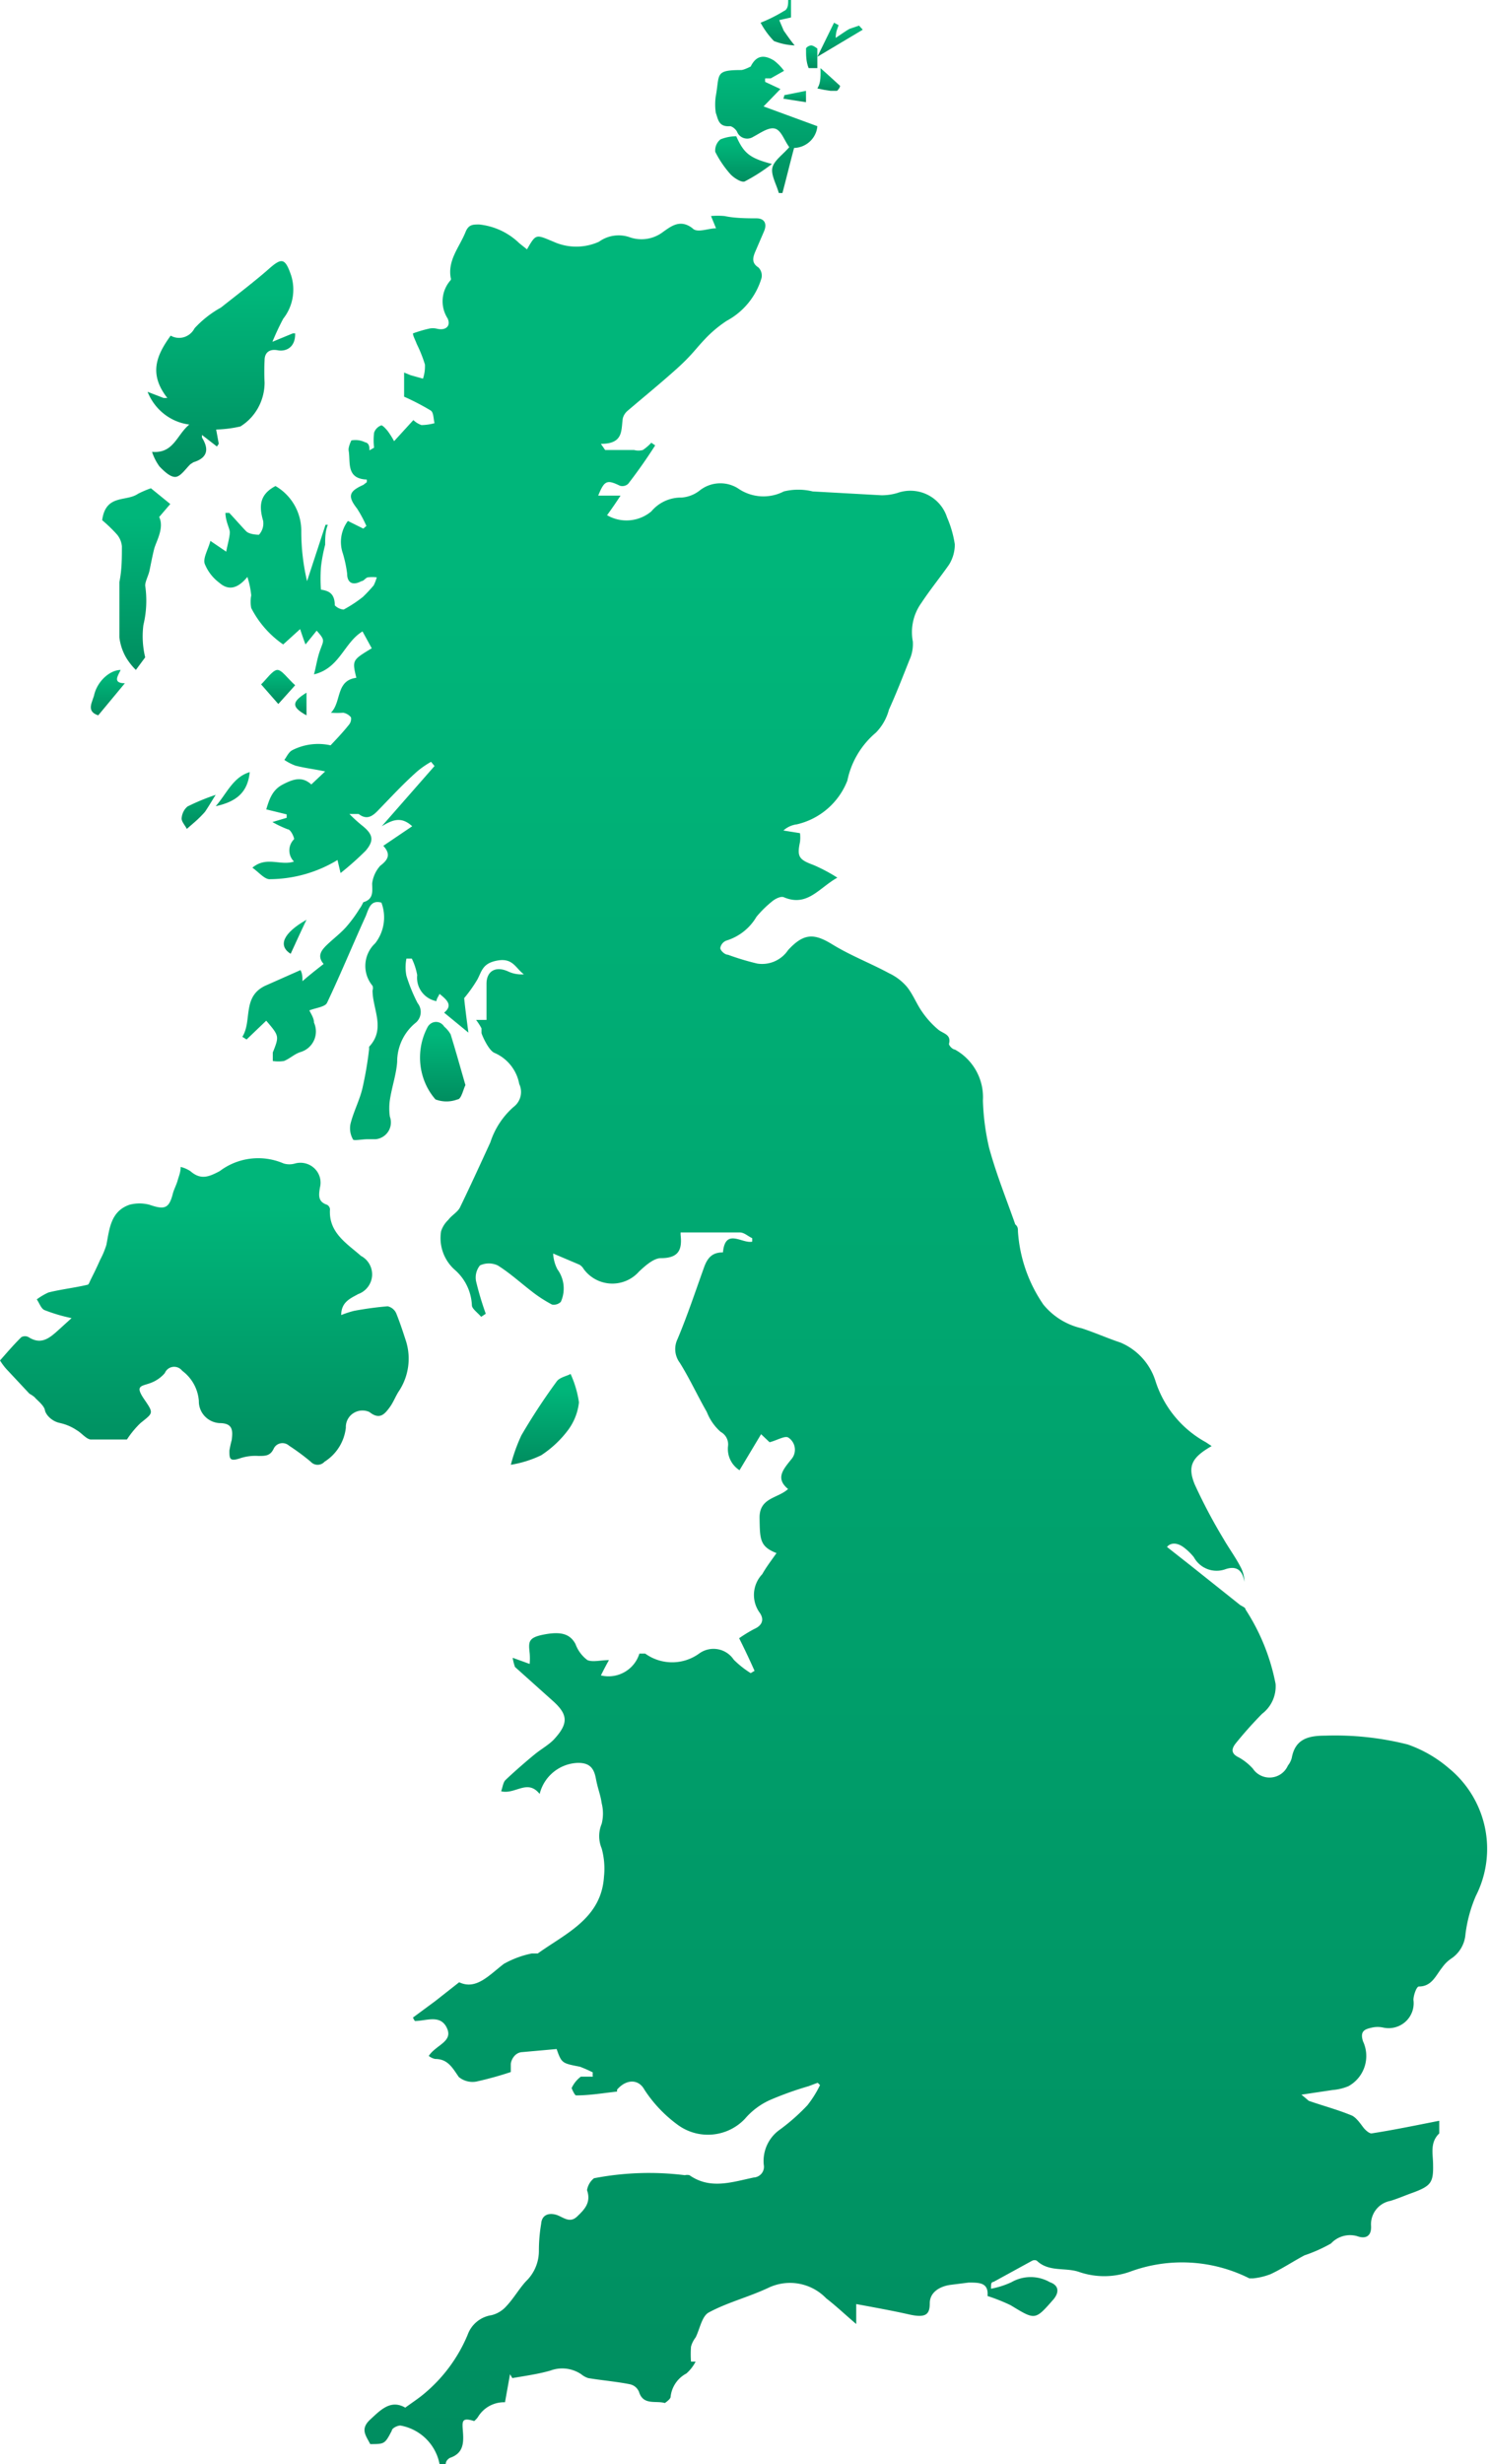 <svg width="272" height="450" viewBox="0 0 272 450" xmlns="http://www.w3.org/2000/svg"><defs><linearGradient x1="50%" y1="16.271%" x2="50%" y2="100%" id="a"><stop stop-color="#00B67A" offset="0%"/><stop stop-color="#008D5F" offset="100%"/></linearGradient><linearGradient x1="50%" y1="16.271%" x2="50%" y2="100%" id="b"><stop stop-color="#00B67A" offset="0%"/><stop stop-color="#008D5F" offset="100%"/></linearGradient><linearGradient x1="50%" y1="16.271%" x2="50%" y2="100%" id="c"><stop stop-color="#00B67A" offset="0%"/><stop stop-color="#008D5F" offset="100%"/></linearGradient><linearGradient x1="50%" y1="16.271%" x2="50%" y2="100%" id="d"><stop stop-color="#00B67A" offset="0%"/><stop stop-color="#008D5F" offset="100%"/></linearGradient><linearGradient x1="50%" y1="16.271%" x2="50%" y2="100%" id="e"><stop stop-color="#00B67A" offset="0%"/><stop stop-color="#008D5F" offset="100%"/></linearGradient><linearGradient x1="50%" y1="16.271%" x2="50%" y2="100%" id="f"><stop stop-color="#00B67A" offset="0%"/><stop stop-color="#008D5F" offset="100%"/></linearGradient><linearGradient x1="50%" y1="16.271%" x2="50%" y2="100%" id="g"><stop stop-color="#00B67A" offset="0%"/><stop stop-color="#008D5F" offset="100%"/></linearGradient><linearGradient x1="50%" y1="16.271%" x2="50%" y2="100%" id="h"><stop stop-color="#00B67A" offset="0%"/><stop stop-color="#008D5F" offset="100%"/></linearGradient><linearGradient x1="50%" y1="16.271%" x2="50%" y2="100%" id="i"><stop stop-color="#00B67A" offset="0%"/><stop stop-color="#008D5F" offset="100%"/></linearGradient><linearGradient x1="50%" y1="16.271%" x2="50%" y2="100%" id="j"><stop stop-color="#00B67A" offset="0%"/><stop stop-color="#008D5F" offset="100%"/></linearGradient><linearGradient x1="50%" y1="16.271%" x2="50%" y2="100%" id="k"><stop stop-color="#00B67A" offset="0%"/><stop stop-color="#008D5F" offset="100%"/></linearGradient><linearGradient x1="50%" y1="16.271%" x2="50%" y2="100%" id="l"><stop stop-color="#00B67A" offset="0%"/><stop stop-color="#008D5F" offset="100%"/></linearGradient><linearGradient x1="50%" y1="16.271%" x2="50%" y2="100%" id="m"><stop stop-color="#00B67A" offset="0%"/><stop stop-color="#008D5F" offset="100%"/></linearGradient><linearGradient x1="50%" y1="16.271%" x2="50%" y2="100%" id="n"><stop stop-color="#00B67A" offset="0%"/><stop stop-color="#008D5F" offset="100%"/></linearGradient><linearGradient x1="50%" y1="16.271%" x2="50%" y2="100%" id="o"><stop stop-color="#00B67A" offset="0%"/><stop stop-color="#008D5F" offset="100%"/></linearGradient><linearGradient x1="50%" y1="16.271%" x2="50%" y2="100%" id="p"><stop stop-color="#00B67A" offset="0%"/><stop stop-color="#008D5F" offset="100%"/></linearGradient></defs><g fill="none"><path d="M141.383 7.498c1.215.472 2.489.744 3.778.797-.664-.797-1.335-1.754-2-2.71l-.814-1.914 2.15-.48V0h-.518c0 .717 0 1.674-.739 1.993h-.005a27.526 27.526 0 01-4.295 2.154 14.725 14.725 0 002.443 3.351z" fill="url(#a)"/><path d="M71.164 257.04c.635-.837 1.06-1.953 1.624-2.86v.004a10.756 10.756 0 001.415-9.137c-.564-1.743-1.131-3.486-1.837-5.23a2.256 2.256 0 00-1.553-1.252 61.291 61.291 0 00-6.149.836 17.98 17.98 0 00-2.333.767c0-2.44 1.766-3.067 3.107-3.837h.003a3.84 3.84 0 002.528-3.328 3.826 3.826 0 00-2.035-3.645c-2.614-2.3-5.934-4.253-5.654-8.507h.003a1.034 1.034 0 00-.567-.836c-1.695-.556-1.483-1.814-1.273-3.136l.003-.005a3.594 3.594 0 00-.986-3.475 3.71 3.71 0 00-3.537-.918 3.697 3.697 0 01-2.122 0 11.654 11.654 0 00-11.66 1.397c-1.98 1.047-3.462 1.674-5.372 0a5.9 5.9 0 00-1.766-.766c0 .976-.354 1.743-.564 2.51-.214.766-.635 1.533-.847 2.3-.706 2.788-1.483 3.066-4.311 2.093a7.148 7.148 0 00-3.604 0c-3.463 1.187-3.675 4.393-4.239 7.323v-.004a15.075 15.075 0 01-1.132 2.72 66.762 66.762 0 01-1.553 3.276c-.564 1.118-.493 1.258-.849 1.324-2.401.556-4.873.837-7.066 1.393v.003c-.753.343-1.463.763-2.122 1.257.493.697.777 1.674 1.412 1.953h.003a30.267 30.267 0 004.945 1.464l-2.613 2.37c-1.554 1.393-3.04 2.51-5.229 1.116a1.357 1.357 0 00-1.344 0c-1.342 1.323-2.544 2.72-3.89 4.254h.005c.331.54.71 1.054 1.131 1.533l4.24 4.533s.776.421 1.06.767c.285.35 1.624 1.392 1.767 2.23.142.836 1.273 2.093 2.828 2.369l-.004.005c1.088.248 2.12.7 3.04 1.326.848.487 1.624 1.533 2.472 1.673h6.645a16.944 16.944 0 012.473-3c2.33-1.883 2.472-1.744.706-4.324-1.768-2.578-.564-2.37 1.13-3a6.3 6.3 0 002.616-1.81 1.832 1.832 0 011.462-1.131 1.852 1.852 0 011.716.712 7.567 7.567 0 013.04 5.51c-.044 2.117 1.604 3.895 3.742 4.044 2.473 0 2.473 1.321 2.26 3.066l.004.003a20.457 20.457 0 00-.426 1.95c0 1.392 0 2.022 1.767 1.463v.004a8.838 8.838 0 013.533-.49c1.273 0 2.122 0 2.757-1.257v.003a1.76 1.76 0 011.249-1.043 1.791 1.791 0 011.577.413c1.377.9 2.699 1.875 3.96 2.93a1.7 1.7 0 001.27.569c.489 0 .95-.208 1.274-.568a8.431 8.431 0 003.883-6.208 2.995 2.995 0 011.342-2.626 3.071 3.071 0 012.968-.233c1.84 1.467 2.757.42 3.677-.837z" fill="url(#b)"/><path d="M26.959 71.558c1.306 3.27 4.225 5.553 7.624 5.974-2.314 1.898-2.86 5.34-6.807 4.989v.003c.306.961.77 1.863 1.359 2.671.817.844 1.975 1.97 2.93 1.899.952-.071 1.838-1.476 2.722-2.318l.544-.354c2.519-.773 2.93-2.317 1.566-4.498v-.49l2.723 2.11.342-.49-.475-2.601-.003-.008a22.355 22.355 0 004.426-.561c2.738-1.683 4.418-4.722 4.424-8.012a41.39 41.39 0 010-4.076c0-1.404.886-2.11 2.384-1.828 1.496.283 3.266-.49 3.197-3.09h-.41l-3.745 1.546h.003a47.438 47.438 0 011.976-4.221c1.762-2.217 2.305-5.217 1.429-7.943-1.091-3.162-1.703-3.232-4.085-1.125-2.382 2.11-5.785 4.71-8.715 7.028v.003a18.957 18.957 0 00-4.832 3.794 3.23 3.23 0 01-1.91 1.609 3.106 3.106 0 01-2.447-.272c-2.656 3.656-4.015 7.028-.612 11.387h-.679l-2.93-1.126z" fill="url(#c)"/><path d="M21.35 97.593c.512.59.832 1.35.918 2.156 0 2.16 0 4.319-.459 6.552v10.076h-.003a9.685 9.685 0 001.246 3.745c.505.818 1.096 1.57 1.768 2.228l1.703-2.3a16.29 16.29 0 01-.328-5.906c.569-2.346.68-4.8.328-7.198 0-.79.588-1.799.786-2.734.198-.936.522-2.663.852-3.961.328-1.297 1.9-3.815.916-5.832l2.029-2.37-3.538-2.878c-.803.28-1.589.617-2.357 1.007-2.159 1.51-5.893 0-6.547 4.824.95.795 1.846 1.659 2.686 2.59z" fill="url(#d)"/><path d="M133.32 23.047c.442 0 1.1.576 1.32 1.012.214.552.668.98 1.242 1.16.568.181 1.19.1 1.694-.222 1.248-.649 2.787-1.805 3.961-1.514 1.174.289 1.686 2.094 2.64 3.392-1.174 1.37-2.788 2.454-3.083 3.756-.293 1.302.733 3.034 1.176 4.622l.66-.004c.732-2.745 1.39-5.488 2.127-8.232v.003c2.234-.068 4.067-1.777 4.252-3.973l-9.826-3.611 3.08-3.174-2.785-1.303h-.005a2.998 2.998 0 010-.65h1.028l2.418-1.368.004-.005a9.156 9.156 0 00-1.834-1.878c-1.759-1.083-3.225-1.01-4.251 1.085 0 0-1.102.577-1.687.648-4.916 0-3.961.721-4.694 4.767h-.004a10.699 10.699 0 000 3.035c.441 1.225.515 2.6 2.566 2.454z" fill="url(#e)"/><path d="M103.834 261.084a10.367 10.367 0 001.926-4.977 19.132 19.132 0 00-1.529-5.185c-.732.417-2.065.62-2.596 1.45a113.076 113.076 0 00-6.386 9.749 30.615 30.615 0 00-1.931 5.39 20.44 20.44 0 005.525-1.729 19.27 19.27 0 004.991-4.698z" fill="url(#f)"/><path d="M79.549 200.783c1.3.492 2.72.492 4.019 0 .693 0 1.041-1.792 1.455-2.614-.97-3.36-1.802-6.35-2.704-9.264h.004a5.515 5.515 0 00-1.18-1.418c-.337-.533-.893-.851-1.49-.851-.599 0-1.157.318-1.493.85-2.336 4.27-1.772 9.695 1.389 13.297" fill="url(#g)"/><path d="M133.412 31.795c.65.712 2.028 1.565 2.607 1.351a32.433 32.433 0 004.995-3.202c-4.126-1.07-5.141-1.995-6.52-5.054l.004-.005a7.773 7.773 0 00-2.897.573 2.601 2.601 0 00-.942 2.276 19.02 19.02 0 002.753 4.061z" fill="url(#h)"/><path d="M17.942 130.645l4.87-5.864c-2.4 0-1.16-1.5-.773-2.43-1.854 0-4.097 1.86-4.792 4.362-.233 1.357-1.699 3.145.695 3.932z" fill="url(#a)"/><path d="M53.917 125.148c-1.43-1.275-2.502-2.947-3.36-2.787-.858.16-1.932 1.75-2.861 2.627l3.143 3.583 3.078-3.423z" fill="url(#i)"/><path d="M33.18 149.487c0 .605.607 1.214.947 1.895l1.486-1.29a21.15 21.15 0 001.826-1.82c.676-.986 1.283-2.048 1.962-3.11l-.003.003a39.467 39.467 0 00-5.136 2.12c-.634.518-1.033 1.326-1.082 2.202zm12.442-8.473c-3.049.868-4.29 4.054-6.221 6.221 3.982-.864 5.85-2.672 6.221-6.221" fill="url(#j)"/><path d="M156.92 4.678l-1.75.598c-.683.376-1.373.898-2.51 1.645 0-1.199.382-1.796.53-2.322l-.835-.452-3.046 6.222 8.295-4.943-.684-.748z" fill="url(#k)"/><path d="M55.99 167.972c-4.27 2.434-5.256 4.731-2.896 6.222.915-1.962 1.753-3.856 2.897-6.222" fill="url(#l)"/><path d="M149.309 16.152c.792.185 1.605.333 2.425.438h1.13c.162 0 .726-.818.563-.943-.16-.126-2.1-1.949-3.55-3.205.076 2.076-.08 2.892-.568 3.71z" fill="url(#m)"/><path d="M149.309 12.442V8.871s-.715-.576-1.115-.576c-.398 0-1.032.402-.952.634 0 1.15 0 2.362.478 3.513h1.589z" fill="url(#n)"/><path d="M143.088 18.022l4.147.642V16.59l-3.97.79c-.01.217-.068.433-.177.642z" fill="url(#o)"/><path d="M55.99 130.645v-4.147c-2.725 1.701-2.803 2.59 0 4.147" fill="url(#n)"/><path d="M264.67 322.934a23.203 23.203 0 00-7.526-4.343 54.113 54.113 0 00-15.054-1.611c-3.027 0-5.488.559-6.12 4.062a3.793 3.793 0 01-.707 1.403 3.65 3.65 0 01-3.03 2.174 3.666 3.666 0 01-3.369-1.615 10.09 10.09 0 00-2.532-2.032c-1.334-.63-1.475-1.4-.701-2.451h-.005a73.172 73.172 0 014.927-5.534 6.29 6.29 0 002.461-5.463 38.155 38.155 0 00-5.488-13.59c0-.422-.843-.629-1.197-.981l-8.793-7.005-4.361-3.431c.632-.77 1.758-.84 2.955 0a10.098 10.098 0 011.97 1.892 4.726 4.726 0 005.767 2.172c1.83-.628 3.094 0 3.448 2.311a5.838 5.838 0 00-.703-2.732c-.915-1.751-2.042-3.292-3.028-4.972h.005a98.87 98.87 0 01-5.347-10.09c-1.406-3.431-.423-4.972 3.093-7.005l-1.055-.698a19.497 19.497 0 01-9.214-11.207 11.286 11.286 0 00-6.403-7.004c-2.32-.77-4.502-1.753-7.034-2.592a12.627 12.627 0 01-7.035-4.342 26.631 26.631 0 01-4.644-13.382c0-.488 0-.84-.49-1.262-1.617-4.624-3.447-9.108-4.785-14.01a43.511 43.511 0 01-1.123-8.614 9.941 9.941 0 00-5.135-9.314c-.424 0-1.127-.77-1.057-1.053.425-1.68-.984-1.821-1.9-2.521a16.184 16.184 0 01-2.954-3.221c-1.057-1.47-1.69-3.22-2.816-4.623h.004a9.783 9.783 0 00-3.31-2.521c-3.374-1.823-7.034-3.222-10.338-5.254-3.306-2.033-5.206-2.103-8.092 1.05a5.71 5.71 0 01-5.625 2.451 46.857 46.857 0 01-5.347-1.61c-.56 0-1.334-.7-1.405-1.191h-.005a1.756 1.756 0 011.128-1.4 9.642 9.642 0 005.487-4.343 20.011 20.011 0 013.023-2.944c.561-.421 1.477-.84 1.97-.628 4.292 1.821 6.403-1.682 9.78-3.573a30.09 30.09 0 00-4.362-2.315c-2.673-.98-3.027-1.54-2.46-4.202a6.573 6.573 0 000-1.61l-3.028-.488a4.514 4.514 0 012.461-1.123 13.074 13.074 0 009.218-7.985c.7-3.416 2.532-6.5 5.205-8.755a9.408 9.408 0 002.39-4.203c1.336-2.943 2.533-6.023 3.73-9.038.498-1.07.715-2.25.632-3.43a9.135 9.135 0 011.55-7.005c1.619-2.451 3.448-4.695 5.064-7.005a6.98 6.98 0 001.057-3.713 19.62 19.62 0 00-1.409-4.902 7.013 7.013 0 00-3.58-4.163 7.054 7.054 0 00-5.493-.322c-.937.279-1.907.42-2.884.423l-12.594-.7v-.003a11.124 11.124 0 00-5.275 0 8.114 8.114 0 01-8.37-.559 6.073 6.073 0 00-7.034.418 6.042 6.042 0 01-3.31 1.262 7.047 7.047 0 00-5.483 2.522 7.06 7.06 0 01-8.092.7 76.344 76.344 0 002.461-3.574h-4.078c1.127-2.802 1.617-2.943 3.942-1.821l-.005.004a1.561 1.561 0 001.547-.352 94.79 94.79 0 004.923-7.005l-.703-.488.005-.003c-.468.5-.986.95-1.551 1.332a3.082 3.082 0 01-1.618 0h-5.275l-.774-1.123c4.22 0 3.658-2.52 4.007-4.693l.005.003c.142-.519.436-.98.845-1.332 2.955-2.522 6.048-5.043 8.934-7.635 2.884-2.591 3.517-3.713 5.275-5.534h-.003a21.814 21.814 0 013.94-3.291 13.107 13.107 0 006.333-7.776 2.089 2.089 0 00-.565-1.962c-1.199-.769-1.057-1.68-.632-2.733l1.687-3.924c.562-1.398 0-2.31-1.404-2.31-1.406 0-3.941 0-5.838-.421l-.005.003a13.73 13.73 0 00-2.461 0l.915 2.24c-1.476 0-3.447.91-4.29 0-2.25-1.751-3.941-.351-5.347.629a6.486 6.486 0 01-6.19.982 6.136 6.136 0 00-5.555.84 10.074 10.074 0 01-8.302 0c-3.235-1.329-3.165-1.54-4.854 1.4-.561-.49-1.196-.912-1.687-1.4h-.003a12.341 12.341 0 00-7.035-3.15c-1.198 0-1.97 0-2.532 1.469-1.128 2.733-3.235 5.042-2.674 8.267a.488.488 0 010 .418 5.797 5.797 0 00-.561 7.005c.632 1.4-.354 2.24-1.9 1.893a3.22 3.22 0 00-1.618 0 24.15 24.15 0 00-2.814.84c0 .488.423 1.191.703 1.962a24.147 24.147 0 011.48 3.713 7.028 7.028 0 01-.354 2.591l-2.249-.63-1.198-.488v4.415-.005a44.015 44.015 0 014.852 2.521c.561.353.492 1.541.703 2.31l.005.005a9.388 9.388 0 01-2.396.347 4.238 4.238 0 01-1.475-.911l-3.518 3.854a15.89 15.89 0 00-1.197-1.892c-.354-.421-.986-1.121-1.197-.98h.004c-.6.234-1.064.722-1.268 1.333a11.721 11.721 0 000 2.727l-.845.489c0-.489 0-1.328-.773-1.469v.003a4.016 4.016 0 00-2.532-.35s-.631 1.262-.491 1.891c.354 2.103-.49 5.113 3.306 5.253.016.165.016.328 0 .488l-.632.489c-2.674 1.193-2.885 2.103-1.127 4.344v.003a22.807 22.807 0 011.688 3.15l-.561.49-2.814-1.4a6.414 6.414 0 00-.915 5.953c.357 1.192.616 2.412.773 3.643 0 1.75 1.056 2.239 2.603 1.4.423 0 .772-.63 1.197-.7a6.5 6.5 0 011.617 0 8.875 8.875 0 01-.565 1.473c-.62.73-1.276 1.436-1.967 2.099a23.676 23.676 0 01-3.517 2.314 2.574 2.574 0 01-1.621-.77c0-2.31-1.268-2.662-2.532-2.872a30.611 30.611 0 010-4.066 29.13 29.13 0 01.773-4.132c0-1.192 0-2.451.491-3.643h-.425l-3.375 10.297.004.003a39.58 39.58 0 01-1.056-9.038 9.45 9.45 0 00-4.711-8.337c-2.955 1.541-3.026 3.713-2.25 6.375h-.004a3.054 3.054 0 01-.772 2.522s-1.69 0-2.322-.63c-.63-.628-2.04-2.24-3.091-3.36h-.703c0 1.327.632 2.591.772 3.29.141.7-.423 2.591-.63 3.785l-2.89-1.963c-.425 1.61-1.335 3.013-1.057 4.131a8.002 8.002 0 002.674 3.504c1.829 1.61 3.516.91 5.135-1.053h.003a16.12 16.12 0 01.703 3.366 6 6 0 000 2.31 18.055 18.055 0 005.838 6.653l3.093-2.803c.423 1.262.632 1.892.985 2.803l2.04-2.521c1.478 1.68 1.336 1.68.704 3.36-.632 1.683-.774 3.08-1.197 4.625 4.713-1.121 5.487-5.811 8.864-7.844l1.687 3.08c-3.587 2.172-3.587 2.172-2.815 5.394-3.8.488-2.672 4.412-4.643 6.375h.004c.75.051 1.504.051 2.253 0a2.392 2.392 0 011.405.84c.079.473-.047.959-.353 1.333-1.056 1.33-2.182 2.522-3.376 3.784v-.003a10.392 10.392 0 00-7.035.91c-.632.352-.984 1.193-1.404 1.752a9.22 9.22 0 002.04 1.05c1.618.423 3.376.63 5.418 1.051l-2.532 2.382c-1.688-1.54-3.306-.982-5.206 0-1.9.98-2.461 2.66-3.026 4.554l3.729.91v.63l-2.603.77h-.003a20.41 20.41 0 002.814 1.333c.56 0 1.269 1.68 1.127 1.82a2.864 2.864 0 000 4.062c-2.461.84-4.993-1.051-7.596 1.122 1.268.91 2.249 2.174 3.235 2.104v-.005a24.044 24.044 0 0012.31-3.502l.561 2.38v.004a55.23 55.23 0 004.573-4.066c1.619-1.891 1.336-3.013-.561-4.552v.003a27.172 27.172 0 01-2.394-2.173h1.688c1.547 1.191 2.603.352 3.658-.77 2.25-2.31 4.432-4.694 7.035-7.006a16.4 16.4 0 012.532-1.75l.632.77-9.638 10.995c1.9-1.121 3.518-1.892 5.56 0l-5.277 3.573c1.406 1.54.916 2.522-.561 3.643a5.953 5.953 0 00-1.477 3.224c0 1.33.354 2.874-1.616 3.433 0 0-.354.77-.633 1.121l-.003-.003a24.713 24.713 0 01-2.461 3.366c-.986 1.12-2.183 2.032-3.306 3.08-1.126 1.05-2.183 2.173-.844 3.713-1.334 1.05-2.603 2.032-3.87 3.15 0-.77 0-1.329-.353-2.032l-6.475 2.873c-4.22 2.032-2.32 6.376-4.149 9.315l.774.488 3.587-3.432c2.39 2.803 2.39 2.803 1.199 5.813v1.547a6.599 6.599 0 002.04 0c1.056-.421 1.901-1.262 2.956-1.61v-.004a3.917 3.917 0 002.532-5.39c0-.84-.561-1.61-.844-2.24 1.269-.488 2.886-.63 3.235-1.4 2.461-5.182 4.644-10.506 7.034-15.76.562-1.33.845-3.08 2.886-2.521v-.003a7.674 7.674 0 01-1.127 7.422 5.66 5.66 0 00-.491 7.775c.103.27.103.57 0 .84 0 3.432 2.461 7.004-.632 10.296v.489l-.003.003a65.73 65.73 0 01-1.194 7.005c-.49 2.173-1.617 4.273-2.183 6.516v-.003a4.05 4.05 0 00.425 2.872c0 .352 1.687 0 2.603 0h1.545a3.102 3.102 0 002.322-1.43 3.07 3.07 0 00.281-2.701 10.741 10.741 0 010-3.013c.354-2.38 1.197-4.766 1.335-7.005a9.168 9.168 0 013.239-7.005 2.572 2.572 0 001.04-1.752 2.578 2.578 0 00-.55-1.958 30.432 30.432 0 01-2.036-4.976 7.982 7.982 0 010-3.15h.984-.003c.467.954.796 1.966.985 3.01a4.35 4.35 0 003.518 4.764c0-.421.352-.84.561-1.328 1.404 1.121 2.461 2.102.843 3.431l4.433 3.643c-.353-2.66-.632-4.764-.773-6.305h.003a25.475 25.475 0 002.39-3.365c.845-1.54.916-3.013 3.73-3.502 2.814-.488 3.305 1.469 4.785 2.521l-.003.003a5.733 5.733 0 01-2.957-.562c-2.249-.982-3.87 0-3.87 2.31v6.582h-1.9l.005.005c.368.488.698 1 .984 1.539v.841c0 .211 1.268 3.221 2.39 3.642a7.703 7.703 0 014.503 5.677 3.42 3.42 0 01-1.055 4.202 14.575 14.575 0 00-4.221 6.445c-1.83 3.99-3.658 7.985-5.558 11.907-.425.839-1.477 1.398-2.112 2.239h.005a4.954 4.954 0 00-1.34 2.103 7.753 7.753 0 002.466 7.005 9.094 9.094 0 013.164 6.516c0 .63 1.126 1.398 1.687 2.103l.845-.559v-.005a56.639 56.639 0 01-1.758-5.882 3.503 3.503 0 01.701-2.944 3.82 3.82 0 013.24 0c2.249 1.4 4.22 3.222 6.332 4.831h-.005a24.359 24.359 0 003.589 2.315 1.823 1.823 0 001.616-.493 5.924 5.924 0 00-.632-5.953 6.982 6.982 0 01-.772-2.873l4.784 2.032c.322.185.589.45.774.77a6.473 6.473 0 004.946 2.682 6.479 6.479 0 005.182-2.19c1.126-1.05 2.674-2.45 4.007-2.45 3.377 0 3.872-1.68 3.589-4.272v-.421h10.834c.774 0 1.477.698 2.25 1.05v.63c-1.83.423-4.923-2.592-5.346 1.962-1.9 0-2.745.911-3.377 2.521-1.617 4.484-3.093 8.967-4.922 13.31a4.184 4.184 0 00.423 4.342c1.83 2.944 3.235 6.025 4.924 8.967v-.003a9.39 9.39 0 002.532 3.642 2.59 2.59 0 011.338 2.663 4.611 4.611 0 002.108 4.342l3.94-6.582 1.548 1.47c1.405-.352 2.814-1.263 3.446-.84a2.652 2.652 0 01.495 3.99l-.56.7c-1.129 1.47-2.113 2.944 0 4.695-1.9 1.75-5.277 1.54-5.207 5.324.071 3.784 0 5.182 3.094 6.375-.986 1.399-1.9 2.592-2.603 3.854v-.005a5.518 5.518 0 00-.495 7.005c.915 1.264.49 2.382-.985 3.015a26.562 26.562 0 00-2.744 1.68 142.195 142.195 0 012.815 5.954l-.703.421a17.674 17.674 0 01-3.094-2.45 4.432 4.432 0 00-2.924-1.916 4.454 4.454 0 00-3.407.794 8.404 8.404 0 01-9.85 0h-1.055c-.916 2.97-3.996 4.722-7.035 3.99.423-.84.843-1.68 1.475-2.801-1.475 0-2.955.421-3.941 0l.005.003a6.386 6.386 0 01-2.183-2.943c-.986-1.822-2.603-2.311-5.629-1.752-3.027.559-2.957 1.33-2.744 3.362h.003a11 11 0 010 2.033l-3.093-1.121h-.004c.082.573.224 1.137.423 1.68l7.035 6.305c2.674 2.45 2.744 4.06 0 7.004-.984.982-2.249 1.68-3.375 2.592-1.128.911-3.66 3.08-5.347 4.695-.49.421-.561 1.328-.845 2.103 2.603.628 4.786-2.311 7.035.489a7.455 7.455 0 017.035-5.677c2.112 0 2.886.982 3.235 2.873.354 1.892.844 2.943 1.057 4.484a7.71 7.71 0 010 3.78 5.794 5.794 0 000 4.484c.463 1.688.608 3.443.42 5.183-.491 7.633-7.035 10.365-12.1 14.01h-1.127.005a17.633 17.633 0 00-5.067 1.891c-2.745 2.102-5.064 4.831-8.163 3.36l-4.36 3.433-4.079 3.013c.09.223.208.434.353.63 2.041 0 4.644-1.262 5.837 1.262 1.197 2.521-1.97 3.08-3.305 5.113a2.64 2.64 0 001.197.56c2.32 0 3.164 1.681 4.291 3.29v.004a3.957 3.957 0 003.163.841 62.26 62.26 0 006.333-1.75v-1.4c0-.63.633-2.174 2.112-2.24l6.261-.56c.914 2.593.985 2.593 4.22 3.222v-.005c.817.306 1.613.654 2.39 1.053-.03.253-.03.51 0 .77h-2.183a5.441 5.441 0 00-1.687 2.099s.561 1.4.844 1.329c2.462 0 4.923-.423 7.458-.7v-.352c1.618-1.892 3.872-2.033 4.993 0v.004a24.486 24.486 0 006.121 6.446c3.78 2.752 9.03 2.27 12.24-1.123a13.095 13.095 0 014.574-3.43 60.56 60.56 0 017.035-2.522l1.687-.63.425.422v-.004a19.582 19.582 0 01-2.325 3.713 37.296 37.296 0 01-4.993 4.413 6.987 6.987 0 00-2.957 6.443 1.955 1.955 0 01-.387 1.568c-.35.44-.875.714-1.442.746-4.007.84-7.948 2.24-11.748-.422h.004a1.835 1.835 0 00-.845 0 52.972 52.972 0 00-16.601.559 3.486 3.486 0 00-1.268 2.173c.774 2.24-.425 3.502-1.829 4.831-1.406 1.33-2.603 0-3.87-.352-1.268-.35-2.532 0-2.674 1.611l.003.004a29.443 29.443 0 00-.423 4.972 7.699 7.699 0 01-2.39 5.606c-1.27 1.398-2.25 3.15-3.59 4.554a5.297 5.297 0 01-2.673 1.61 5.477 5.477 0 00-4.36 3.572 28.035 28.035 0 01-7.81 10.648c-1.055.912-2.248 1.68-3.587 2.663-2.673-1.541-4.502.42-6.402 2.173-1.9 1.751-.774 2.943 0 4.484 2.603 0 2.674 0 3.941-2.451 0-.489 1.268-1.052 1.688-.911v-.004A8.848 8.848 0 0180.293 450h1.128c0-.559.49-.982.772-1.123 2.25-.769 2.532-2.38 2.392-4.483-.141-2.103-.425-3.013 2.04-2.24 0 0 .492-.423.703-.77a5.556 5.556 0 014.922-2.662l.916-5.113.424.7c2.462-.422 4.923-.77 7.035-1.399v-.004a6.217 6.217 0 015.555.703c.371.309.804.548 1.267.7 2.532.423 5.135.63 7.596 1.123a2.304 2.304 0 011.688 1.398c.774 2.521 3.093 1.54 4.715 2.033 0 0 1.055-.7 1.055-1.122a5.46 5.46 0 012.881-4.272 7.428 7.428 0 001.69-2.173h-.845a18.895 18.895 0 010-2.733c.169-.61.455-1.18.844-1.68.773-1.541 1.126-3.854 2.39-4.554 3.376-1.821 7.036-2.733 10.694-4.413l.004.003a9.167 9.167 0 0110.76 1.818c1.9 1.469 3.659 3.15 5.488 4.695v-3.644c3.376.63 6.544 1.193 9.637 1.892 3.094.7 3.8 0 3.8-2.033 0-2.031 1.829-3.079 3.729-3.36l3.376-.424c1.971 0 3.658 0 3.448 2.451v.005a33.913 33.913 0 014.22 1.68c4.502 2.733 4.431 2.804 7.808-1.05 1.126-1.33.984-2.592-.633-3.151a7.062 7.062 0 00-7.034 0c-1.19.55-2.442.953-3.729 1.188 0-.911 0-1.193.49-1.263l7.035-3.854.003.004a.915.915 0 01.845 0c2.181 2.104 5.204 1.192 7.667 2.033a14.105 14.105 0 009.283 0 27.392 27.392 0 0121.878 1.192h.636a12.162 12.162 0 003.235-.774c2.112-.982 4.078-2.311 6.19-3.433a27.517 27.517 0 004.851-2.168 4.73 4.73 0 014.786-1.333c1.548.559 2.603 0 2.532-1.823a4.342 4.342 0 013.518-4.62c1.405-.422 2.814-1.05 4.22-1.539 3.164-1.193 3.658-1.823 3.587-5.042 0-1.963-.632-4.062 1.128-5.743v-2.31c-4.292.84-8.302 1.68-12.382 2.31-.423 0-1.055-.559-1.404-.982-.354-.421-1.336-1.962-2.25-2.31-2.533-1.05-5.205-1.75-7.808-2.662 0 0-.632-.559-1.335-1.12l5.629-.842-.008-.003a9.647 9.647 0 002.956-.7 6.295 6.295 0 002.674-8.197c-.632-1.962.423-2.24 1.688-2.52a4.75 4.75 0 011.97 0 4.594 4.594 0 004.107-1.072 4.543 4.543 0 001.448-3.971c0-.841.561-2.451.986-2.451 2.39 0 3.093-2.033 4.29-3.503v-.003a6.485 6.485 0 011.551-1.541 5.878 5.878 0 002.674-4.484c.294-2.41.933-4.768 1.895-7.004a18.973 18.973 0 001.656-12.525 19.073 19.073 0 00-6.579-10.8h-.002z" fill="url(#p)"/></g></svg>